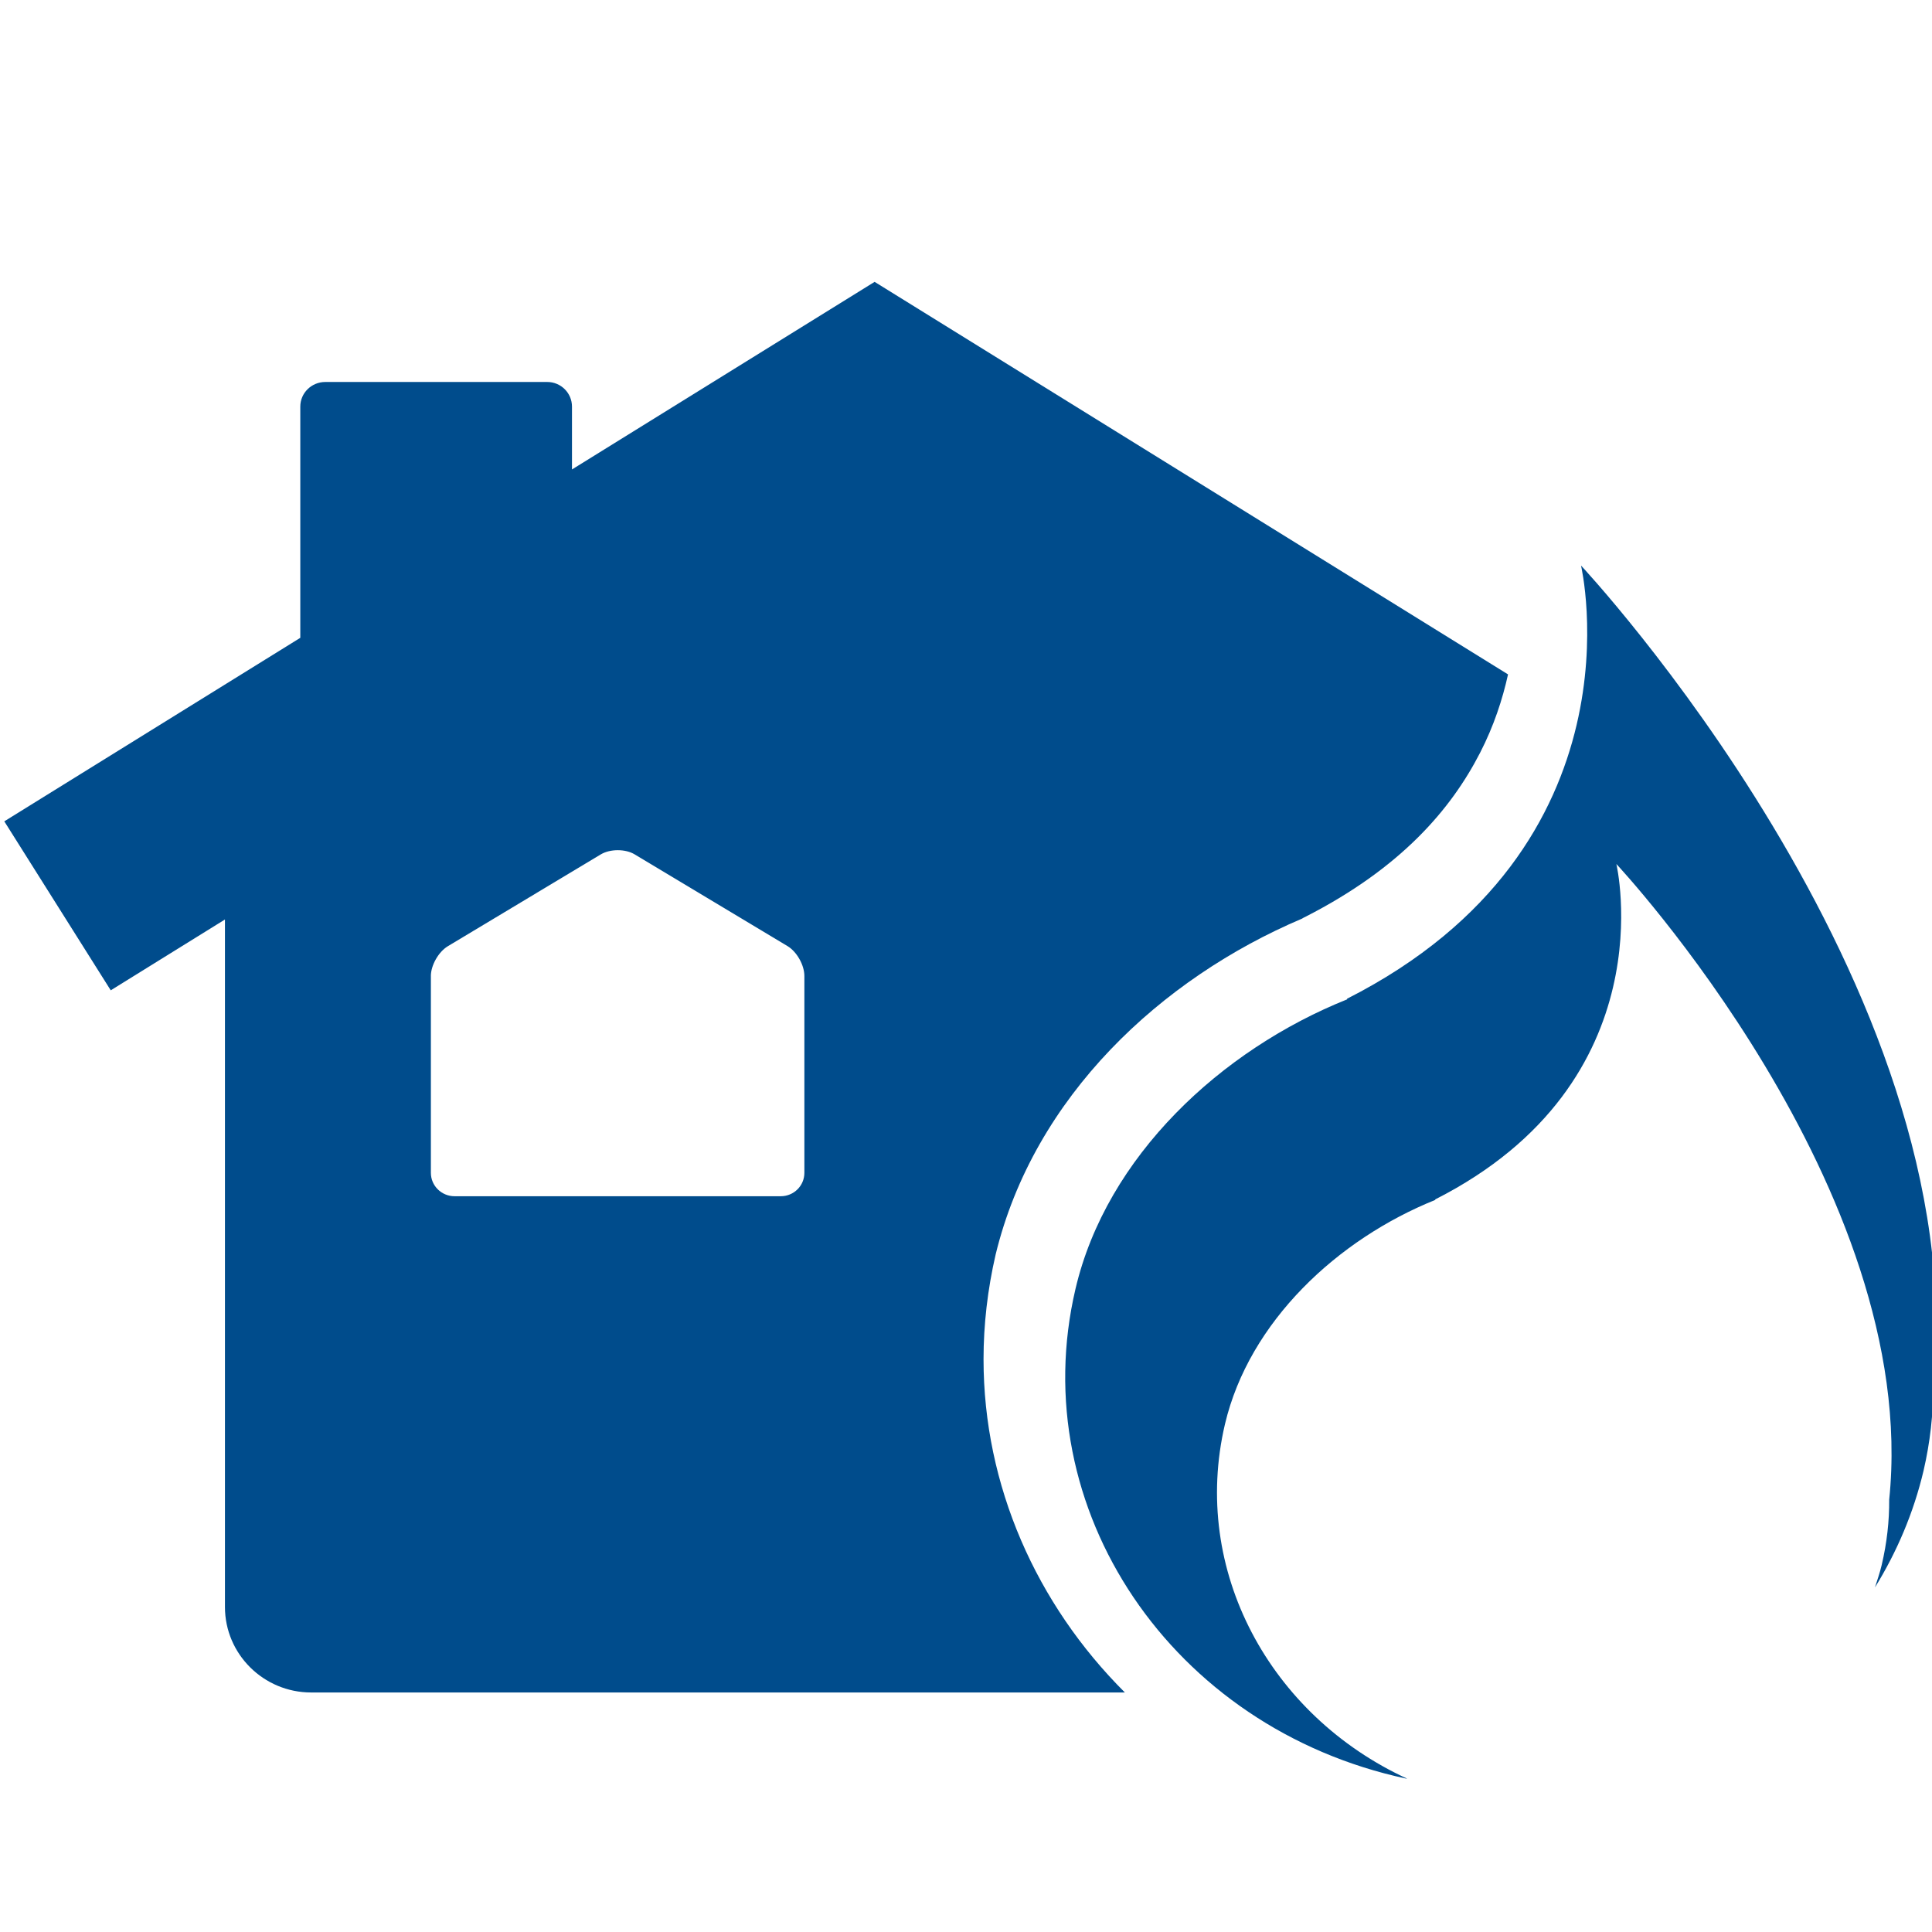 <?xml version="1.0" encoding="utf-8"?>
<!-- Generator: Adobe Illustrator 16.0.0, SVG Export Plug-In . SVG Version: 6.00 Build 0)  -->
<!DOCTYPE svg PUBLIC "-//W3C//DTD SVG 1.1//EN" "http://www.w3.org/Graphics/SVG/1.1/DTD/svg11.dtd">
<svg version="1.1" id="Icones" xmlns="http://www.w3.org/2000/svg" xmlns:xlink="http://www.w3.org/1999/xlink" x="0px" y="0px"
	 width="90px" height="90px" viewBox="0 0 90 90" enable-background="new 0 0 90 90" xml:space="preserve">
<g id="New_Symbol_28">
</g>
<g>
	<path fill="#004C8C" d="M5.159,46.133l5.32-3.299v32.024c0,2.199,1.803,3.984,4.014,3.984h37.908
		c-4.119-4.107-6.584-9.627-6.584-15.524c0-1.611,0.188-3.246,0.563-4.875c1.787-7.371,7.717-12.867,14.268-15.647
		c0.063-0.038,0.117-0.07,0.186-0.1c4.43-2.265,6.762-4.995,8.117-7.635c0.639-1.245,1.043-2.484,1.299-3.645L40.743,13.13
		l-14.098,8.739v-2.927c0-0.636-0.516-1.148-1.154-1.148H15.155c-0.645,0-1.166,0.513-1.166,1.148v10.77L0.2,38.261L5.159,46.133
		L5.159,46.133z M20.071,45.471c0-0.504,0.357-1.128,0.785-1.389l7.135-4.283c0.434-0.258,1.143-0.258,1.572,0l7.123,4.274
		c0.434,0.261,0.785,0.885,0.785,1.392v9.17c0,0.604-0.492,1.09-1.102,1.09H21.177c-0.609,0-1.105-0.486-1.105-1.09V45.471z"/>
	<path fill="#004C8C" d="M62.745,46.528l0.016,0.023c-5.883,2.355-11.213,7.318-12.66,13.488
		c-2.408,10.256,4.486,20.467,15.387,22.811c0.021,0.002,0.045,0.002,0.063,0.007c-6.393-2.942-10.084-9.709-8.488-16.513
		c1.125-4.778,5.248-8.619,9.803-10.45l-0.014-0.018c10.838-5.493,8.445-15.627,8.445-15.627s14.199,15.158,12.709,29.61
		c0.006,0.998-0.105,2.01-0.35,3.047c-0.084,0.359-0.205,0.7-0.313,1.043c1.014-1.645,1.799-3.468,2.264-5.441
		c0.309-1.332,0.451-2.642,0.451-3.931c1.922-18.656-16.408-38.232-16.408-38.232S76.733,39.433,62.745,46.528z"/>
</g>
</svg>
